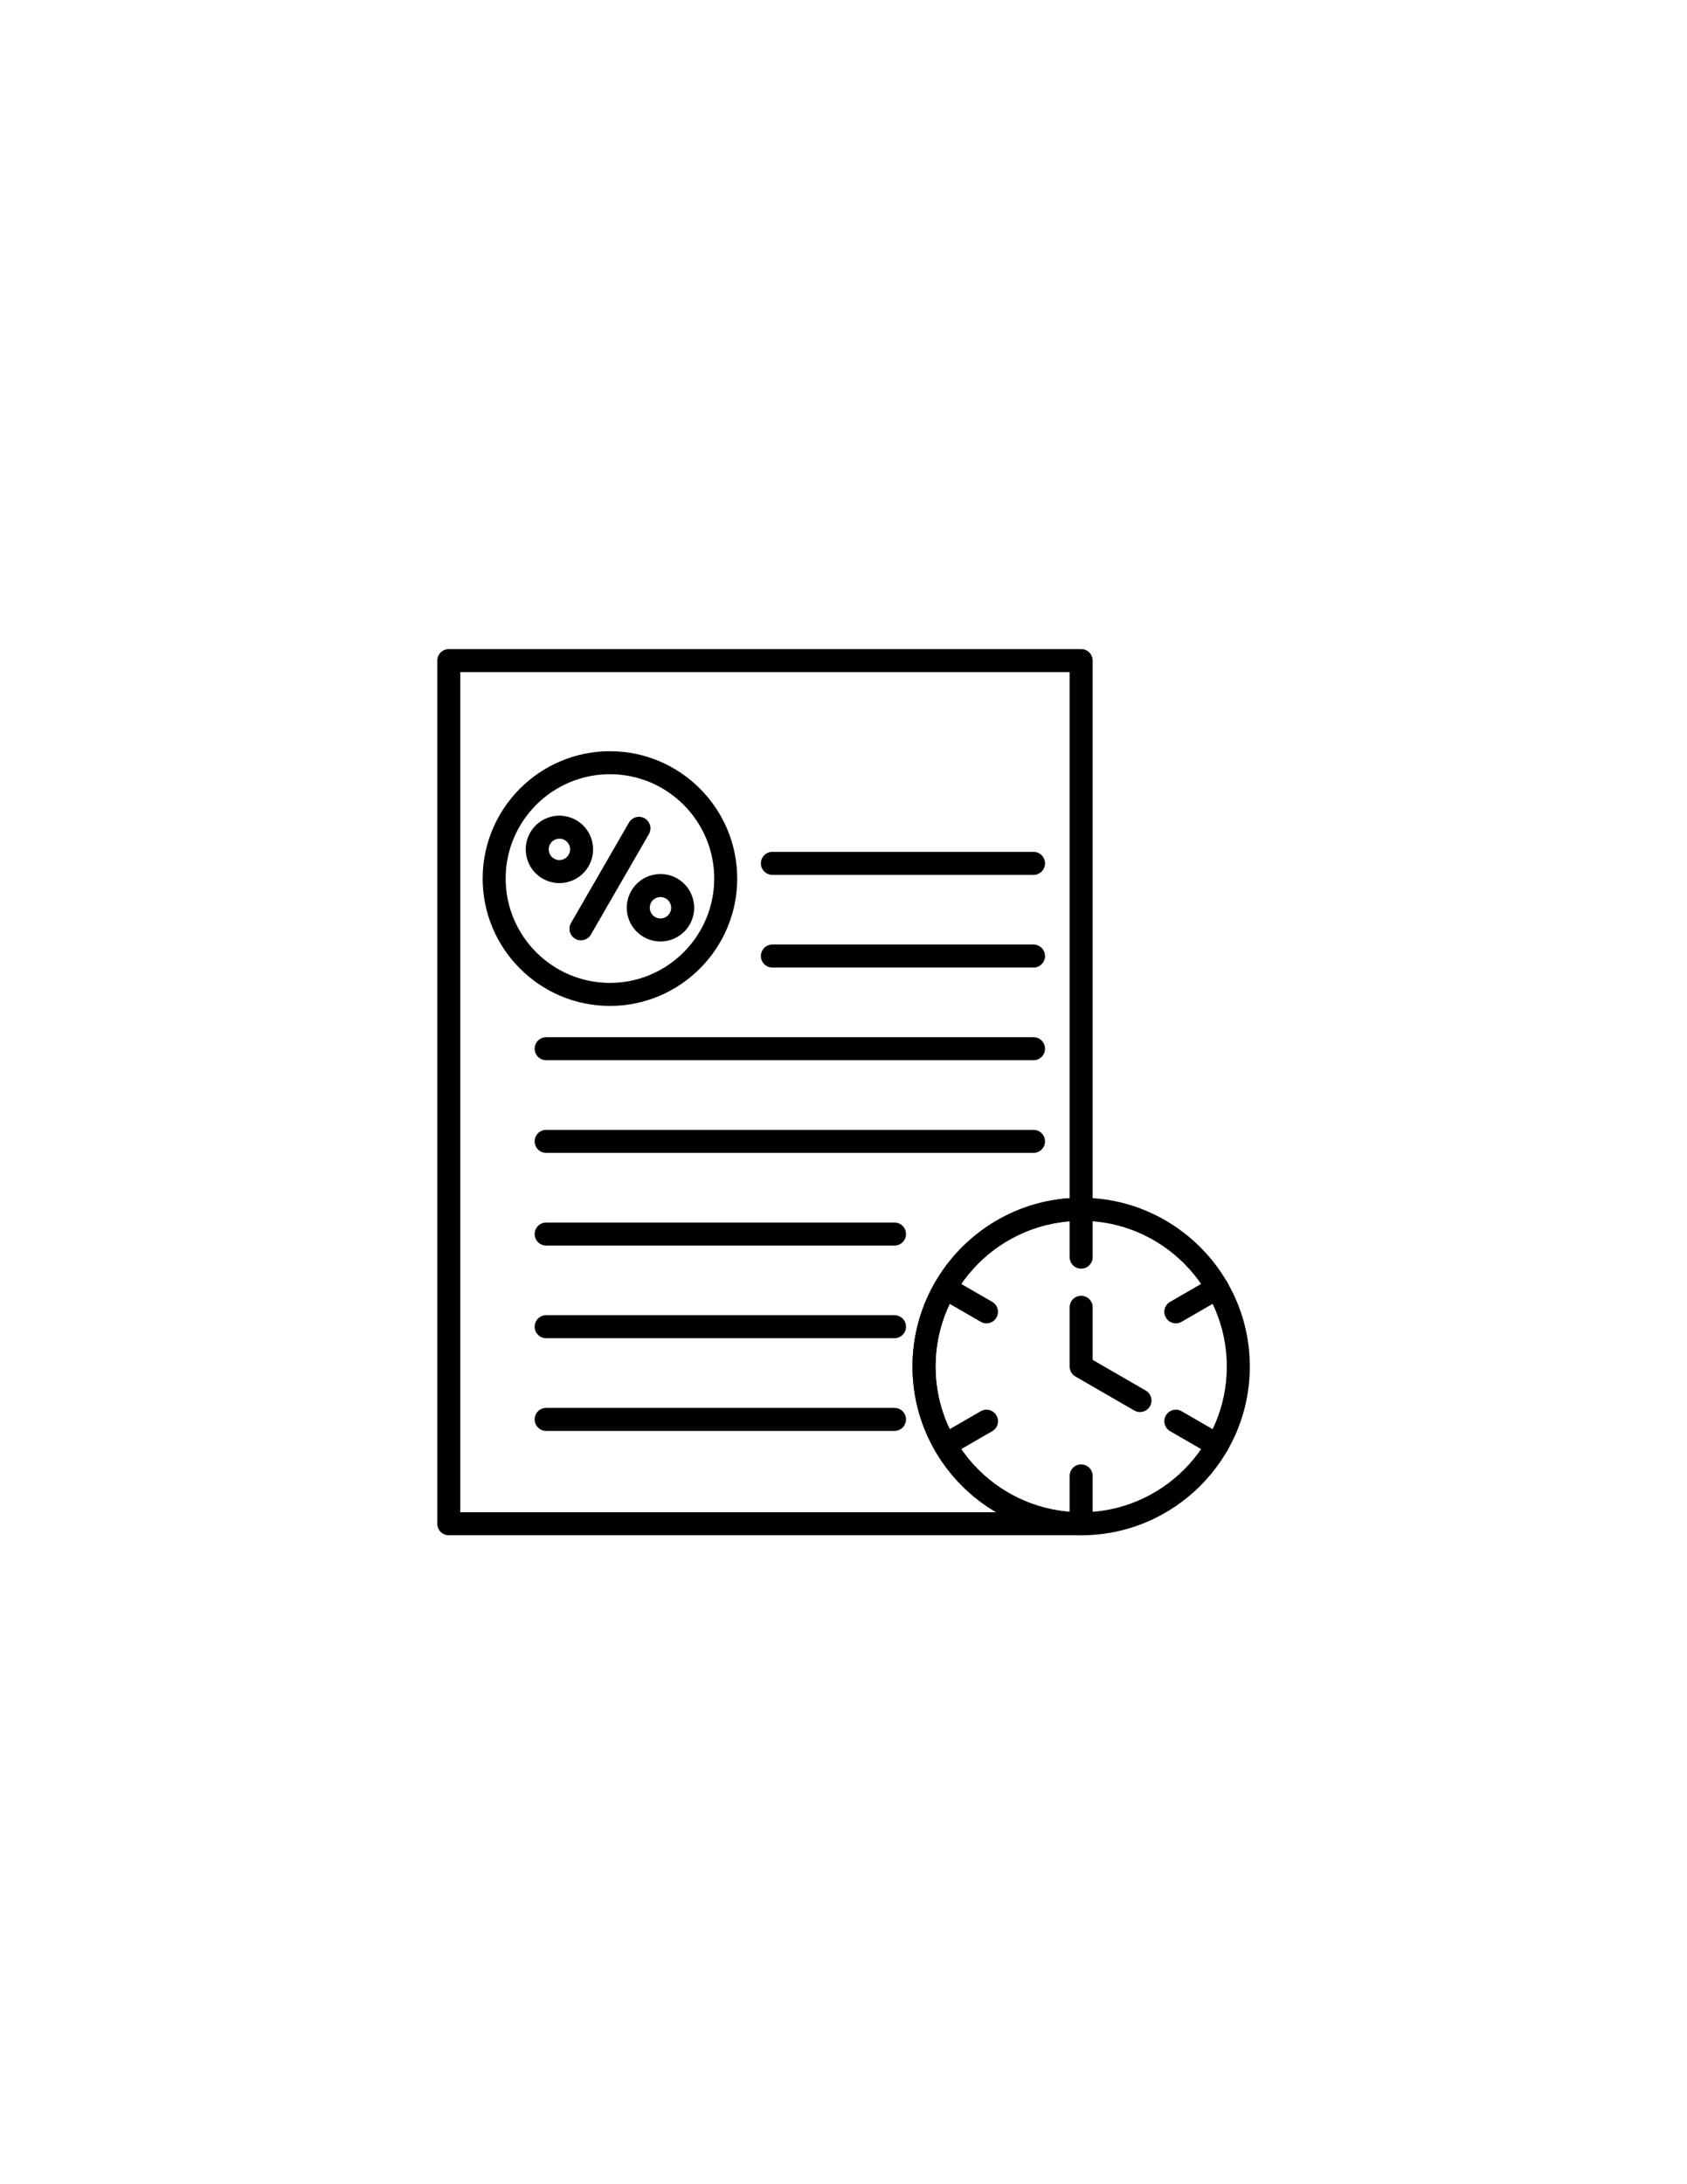 <svg
  xmlns="http://www.w3.org/2000/svg"
  xmlns:xlink="http://www.w3.org/1999/xlink"
  width="816"
  zoomAndPan="magnify"
  viewBox="0 0 612 792"
  height="1056"
  preserveAspectRatio="xMidYMid meet"
  version="1.0"
>
  <defs>
    <clipPath id="ed069e871d">
      <path
        d="M 158.633 235.164 L 397 235.164 L 397 556.914 L 158.633 556.914 Z M 158.633 235.164 "
        clip-rule="nonzero"
      />
    </clipPath>
    <clipPath id="2e02582f68">
      <path
        d="M 331 434 L 453.383 434 L 453.383 556.914 L 331 556.914 Z M 331 434 "
        clip-rule="nonzero"
      />
    </clipPath>
    <clipPath id="0809fed0a1">
      <path
        d="M 388 531 L 397 531 L 397 556.914 L 388 556.914 Z M 388 531 "
        clip-rule="nonzero"
      />
    </clipPath>
  </defs>
  <g clip-path="url(#ed069e871d)">
    <path
      d="M 392.215 556.699 L 162.812 556.699 C 160.508 556.699 158.641 554.828 158.641 552.523 L 158.641 239.539 C 158.641 237.234 160.508 235.363 162.812 235.363 L 392.215 235.363 C 394.52 235.363 396.391 237.234 396.391 239.539 L 396.391 438.496 C 396.391 440.797 394.52 442.668 392.215 442.668 C 363.082 442.668 339.379 466.375 339.379 495.512 C 339.379 524.652 363.082 548.359 392.215 548.359 C 394.52 548.359 396.391 550.227 396.391 552.531 C 396.391 554.836 394.52 556.699 392.215 556.699 Z M 166.984 548.352 L 361.395 548.352 C 343.25 537.723 331.035 518.016 331.035 495.504 C 331.035 463.172 356.242 436.609 388.043 434.457 L 388.043 243.711 L 166.984 243.711 Z M 166.984 548.352 "
       
    />
  </g>
  <path
    d="M 374.941 317.234 L 280.199 317.234 C 277.895 317.234 276.027 315.363 276.027 313.059 C 276.027 310.758 277.895 308.887 280.199 308.887 L 374.934 308.887 C 377.238 308.887 379.105 310.758 379.105 313.059 C 379.105 315.363 377.242 317.234 374.941 317.234 Z M 374.941 317.234 "
     
  />
  <path
    d="M 374.941 350.836 L 280.199 350.836 C 277.895 350.836 276.027 348.969 276.027 346.664 C 276.027 344.359 277.895 342.488 280.199 342.488 L 374.934 342.488 C 377.238 342.488 379.105 344.359 379.105 346.664 C 379.105 348.969 377.242 350.836 374.941 350.836 Z M 374.941 350.836 "
     
  />
  <path
    d="M 374.941 384.438 L 198.133 384.438 C 195.832 384.438 193.961 382.57 193.961 380.266 C 193.961 377.961 195.832 376.094 198.133 376.094 L 374.934 376.094 C 377.238 376.094 379.105 377.961 379.105 380.266 C 379.105 382.57 377.242 384.438 374.941 384.438 Z M 374.941 384.438 "
     
  />
  <path
    d="M 374.941 418.043 L 198.133 418.043 C 195.832 418.043 193.961 416.172 193.961 413.867 C 193.961 411.562 195.832 409.695 198.133 409.695 L 374.934 409.695 C 377.238 409.695 379.105 411.562 379.105 413.867 C 379.105 416.172 377.242 418.043 374.941 418.043 Z M 374.941 418.043 "
     
  />
  <path
    d="M 324.5 451.645 L 198.133 451.645 C 195.832 451.645 193.961 449.773 193.961 447.473 C 193.961 445.168 195.832 443.297 198.133 443.297 L 324.5 443.297 C 326.805 443.297 328.676 445.168 328.676 447.473 C 328.676 449.773 326.805 451.645 324.5 451.645 Z M 324.5 451.645 "
     
  />
  <path
    d="M 324.5 485.246 L 198.133 485.246 C 195.832 485.246 193.961 483.379 193.961 481.074 C 193.961 478.77 195.832 476.902 198.133 476.902 L 324.5 476.902 C 326.805 476.902 328.676 478.77 328.676 481.074 C 328.676 483.379 326.805 485.246 324.5 485.246 Z M 324.5 485.246 "
     
  />
  <path
    d="M 324.5 518.855 L 198.133 518.855 C 195.832 518.855 193.961 516.988 193.961 514.684 C 193.961 512.379 195.832 510.512 198.133 510.512 L 324.5 510.512 C 326.805 510.512 328.676 512.379 328.676 514.684 C 328.676 516.988 326.805 518.855 324.5 518.855 Z M 324.5 518.855 "
     
  />
  <path
    d="M 221.27 364.754 C 195.809 364.754 175.098 344.031 175.098 318.574 C 175.098 293.109 195.816 272.395 221.27 272.395 C 246.73 272.395 267.441 293.113 267.441 318.574 C 267.441 344.031 246.73 364.754 221.27 364.754 Z M 221.27 280.734 C 200.41 280.734 183.441 297.707 183.441 318.566 C 183.441 339.426 200.414 356.402 221.27 356.402 C 242.125 356.402 259.098 339.426 259.098 318.566 C 259.098 297.707 242.125 280.734 221.27 280.734 Z M 221.27 280.734 "
     
  />
  <path
    d="M 210.746 340.961 C 210.035 340.961 209.316 340.781 208.668 340.402 C 206.676 339.25 205.984 336.699 207.137 334.703 L 228.172 298.266 C 229.324 296.273 231.875 295.586 233.875 296.738 C 235.867 297.891 236.555 300.441 235.402 302.438 L 214.367 338.875 C 213.594 340.215 212.188 340.961 210.746 340.961 Z M 210.746 340.961 "
     
  />
  <path
    d="M 202.922 320.219 C 200.809 320.219 198.715 319.66 196.828 318.574 C 190.992 315.203 188.984 307.715 192.352 301.875 C 195.723 296.035 203.211 294.027 209.051 297.398 C 211.875 299.027 213.902 301.664 214.742 304.824 C 215.59 307.973 215.156 311.27 213.52 314.105 C 211.891 316.93 209.254 318.957 206.094 319.797 C 205.051 320.074 203.98 320.219 202.922 320.219 Z M 202.949 304.105 C 201.609 304.105 200.301 304.801 199.582 306.047 C 198.512 307.902 199.148 310.277 201.004 311.344 C 201.902 311.863 202.945 312.004 203.941 311.727 C 204.941 311.461 205.781 310.816 206.297 309.918 C 206.82 309.02 206.957 307.973 206.68 306.977 C 206.414 305.977 205.77 305.133 204.879 304.621 C 204.27 304.273 203.602 304.105 202.949 304.105 Z M 202.949 304.105 "
     
  />
  <path
    d="M 239.574 341.383 C 237.461 341.383 235.367 340.824 233.484 339.738 C 230.66 338.105 228.629 335.469 227.789 332.312 C 226.941 329.16 227.375 325.863 229.016 323.035 C 230.645 320.211 233.281 318.184 236.438 317.344 C 239.59 316.496 242.887 316.93 245.719 318.566 C 248.543 320.195 250.57 322.836 251.41 325.992 C 252.258 329.145 251.824 332.441 250.188 335.273 C 248.559 338.098 245.922 340.129 242.762 340.969 C 241.707 341.242 240.641 341.383 239.574 341.383 Z M 239.605 325.277 C 238.266 325.277 236.953 325.973 236.234 327.219 C 235.723 328.117 235.586 329.16 235.852 330.16 C 236.121 331.16 236.766 332 237.656 332.512 C 238.555 333.035 239.598 333.172 240.598 332.906 C 241.598 332.637 242.438 331.992 242.949 331.102 C 243.473 330.203 243.609 329.16 243.344 328.16 C 243.074 327.16 242.43 326.32 241.539 325.805 C 240.93 325.441 240.262 325.277 239.605 325.277 Z M 239.605 325.277 "
     
  />
  <g clip-path="url(#2e02582f68)">
    <path
      d="M 392.215 556.699 C 358.48 556.699 331.035 529.246 331.035 495.504 C 331.035 461.766 358.48 434.312 392.215 434.312 C 425.949 434.312 453.398 461.766 453.398 495.504 C 453.391 529.246 425.949 556.699 392.215 556.699 Z M 392.215 442.668 C 363.082 442.668 339.379 466.375 339.379 495.512 C 339.379 524.652 363.082 548.359 392.215 548.359 C 421.352 548.359 445.055 524.652 445.055 495.512 C 445.055 466.375 421.352 442.668 392.215 442.668 Z M 392.215 442.668 "
       
    />
  </g>
  <path
    d="M 392.215 460.02 C 389.914 460.02 388.043 458.148 388.043 455.848 L 388.043 438.496 C 388.043 436.191 389.914 434.32 392.215 434.32 C 394.52 434.32 396.391 436.191 396.391 438.496 L 396.391 455.848 C 396.391 458.148 394.52 460.02 392.215 460.02 Z M 392.215 460.02 "
     
  />
  <path
    d="M 426.559 479.848 C 425.117 479.848 423.711 479.102 422.945 477.762 C 421.793 475.77 422.473 473.211 424.473 472.062 L 439.496 463.383 C 441.496 462.23 444.047 462.91 445.199 464.91 C 446.348 466.902 445.668 469.461 443.668 470.613 L 428.645 479.293 C 427.988 479.668 427.27 479.848 426.559 479.848 Z M 426.559 479.848 "
     
  />
  <path
    d="M 441.582 528.188 C 440.875 528.188 440.156 528.008 439.504 527.629 L 424.48 518.949 C 422.488 517.797 421.801 515.25 422.953 513.25 C 424.105 511.258 426.652 510.566 428.652 511.719 L 443.676 520.398 C 445.668 521.551 446.355 524.102 445.203 526.102 C 444.422 527.441 443.023 528.188 441.582 528.188 Z M 441.582 528.188 "
     
  />
  <g clip-path="url(#0809fed0a1)">
    <path
      d="M 392.215 556.699 C 389.914 556.699 388.043 554.828 388.043 552.523 L 388.043 535.172 C 388.043 532.867 389.914 531 392.215 531 C 394.52 531 396.391 532.867 396.391 535.172 L 396.391 552.523 C 396.391 554.828 394.52 556.699 392.215 556.699 Z M 392.215 556.699 " 
       
    />
  </g>
  <path
    d="M 342.852 528.188 C 341.41 528.188 340.004 527.441 339.234 526.102 C 338.082 524.109 338.766 521.551 340.766 520.398 L 355.789 511.719 C 357.785 510.566 360.336 511.25 361.488 513.25 C 362.641 515.242 361.961 517.797 359.961 518.949 L 344.938 527.629 C 344.277 528.008 343.559 528.188 342.852 528.188 Z M 342.852 528.188 "
     
  />
  <path
    d="M 357.867 479.848 C 357.156 479.848 356.441 479.668 355.789 479.293 L 340.766 470.613 C 338.773 469.461 338.082 466.91 339.234 464.91 C 340.387 462.918 342.938 462.23 344.938 463.383 L 359.961 472.062 C 361.953 473.211 362.641 475.762 361.488 477.762 C 360.715 479.102 359.309 479.848 357.867 479.848 Z M 357.867 479.848 "
     
  />
  <path
    d="M 413.559 512.012 C 412.848 512.012 412.129 511.828 411.477 511.453 L 390.129 499.121 C 388.84 498.375 388.043 497 388.043 495.504 L 388.043 474.023 C 388.043 471.719 389.914 469.852 392.215 469.852 C 394.52 469.852 396.391 471.719 396.391 474.023 L 396.391 493.102 L 415.648 504.223 C 417.641 505.375 418.332 507.922 417.18 509.922 C 416.402 511.266 415.004 512.012 413.559 512.012 Z M 413.559 512.012 "
     
  />
</svg>